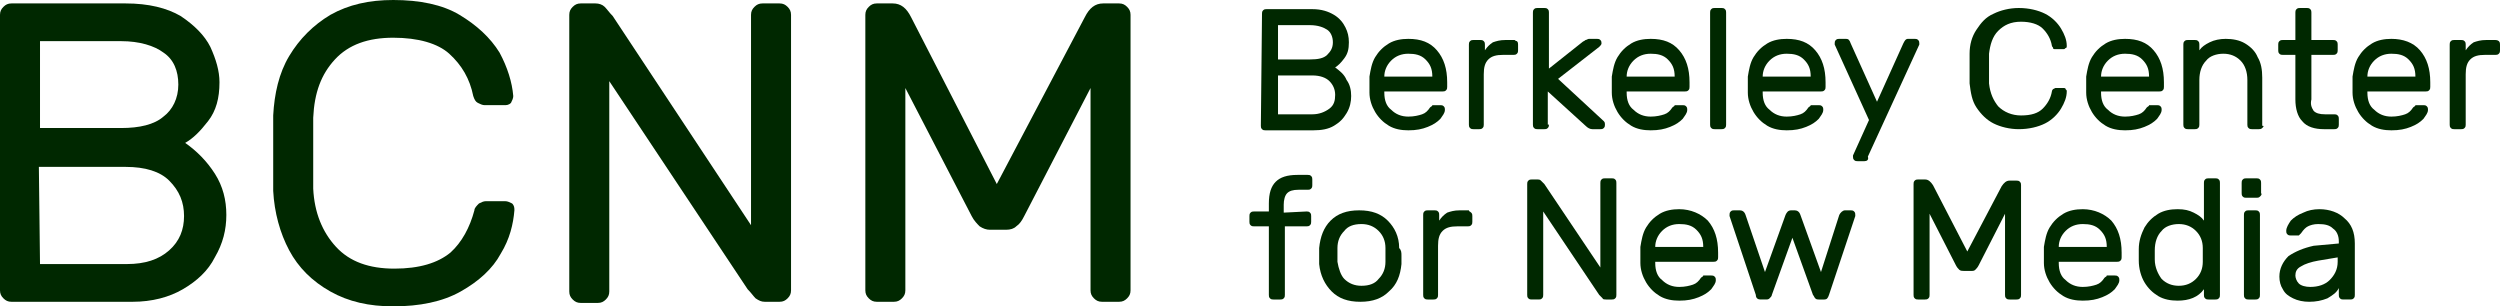 <?xml version="1.0" encoding="utf-8"?>
<!-- Generator: Adobe Illustrator 20.0.0, SVG Export Plug-In . SVG Version: 6.00 Build 0)  -->
<svg version="1.1" id="Ebene_1" xmlns="http://www.w3.org/2000/svg" xmlns:xlink="http://www.w3.org/1999/xlink" x="0px" y="0px"
	 viewBox="0 0 218.7 26.8" style="enable-background:new 0 0 218.7 26.8;" xml:space="preserve">
<style type="text/css">
	.st0{fill:#002800;}
</style>
<g>
	<path class="st0" d="M0,1.3C0,1,0.1,0.8,0.3,0.6C0.5,0.4,0.7,0.3,1,0.3h10c2,0,3.6,0.4,4.8,1.1c1.2,0.8,2.1,1.7,2.6,2.7
		c0.5,1.1,0.8,2.1,0.8,3.1c0,1.4-0.3,2.5-1,3.4s-1.3,1.5-2,1.9c1,0.7,1.9,1.6,2.6,2.7s1,2.3,1,3.6c0,1.3-0.3,2.5-1,3.7
		c-0.6,1.2-1.6,2.1-2.8,2.8c-1.2,0.7-2.7,1.1-4.4,1.1H1c-0.3,0-0.5-0.1-0.7-0.3S0,25.7,0,25.4C0,25.4,0,1.3,0,1.3z M3.5,11.2h7.1
		c1.6,0,2.9-0.3,3.7-1c0.8-0.6,1.3-1.6,1.3-2.8s-0.4-2.2-1.3-2.8c-0.8-0.6-2.1-1-3.7-1H3.5V11.2z M3.5,23.1h7.6
		c1.6,0,2.8-0.4,3.7-1.2c0.9-0.8,1.3-1.8,1.3-3s-0.4-2.2-1.3-3.1C14,15,12.7,14.6,11,14.6H3.4L3.5,23.1L3.5,23.1z"/>
	<path class="st0" d="M29.4,21.6c1.2,1.3,2.9,1.9,5.1,1.9c2.2,0,3.8-0.5,4.9-1.4c1-0.9,1.7-2.2,2.1-3.7c0-0.2,0.2-0.4,0.4-0.6
		c0.2-0.1,0.4-0.2,0.6-0.2h1.7c0.2,0,0.4,0.1,0.6,0.2C45,18,45,18.2,45,18.4c-0.1,1.2-0.4,2.5-1.2,3.8c-0.7,1.3-1.9,2.4-3.5,3.3
		s-3.6,1.3-5.9,1.3c-2.1,0-3.9-0.4-5.5-1.3c-1.6-0.9-2.8-2.1-3.6-3.6s-1.3-3.3-1.4-5.2c0-0.7,0-1.9,0-3.3c0-1.5,0-2.6,0-3.3
		c0.1-1.9,0.5-3.7,1.4-5.2c0.9-1.5,2.1-2.7,3.6-3.6C30.5,0.4,32.3,0,34.4,0c2.3,0,4.3,0.4,5.8,1.3s2.7,2,3.5,3.3
		c0.7,1.3,1.1,2.6,1.2,3.8c0,0.2-0.1,0.4-0.2,0.6c-0.2,0.2-0.4,0.2-0.6,0.2h-1.7c-0.2,0-0.4-0.1-0.6-0.2c-0.2-0.1-0.3-0.3-0.4-0.6
		c-0.3-1.5-1-2.7-2.1-3.7c-1-0.9-2.7-1.4-4.9-1.4s-3.9,0.6-5.1,1.9c-1.2,1.3-1.8,2.9-1.9,5.1c0,0.7,0,1.8,0,3.1s0,2.4,0,3.1
		C27.5,18.6,28.2,20.3,29.4,21.6z"/>
	<path class="st0" d="M66.1,26.1c-0.2-0.2-0.4-0.5-0.7-0.8L53.3,7.1v18.4c0,0.3-0.1,0.5-0.3,0.7s-0.4,0.3-0.7,0.3h-1.5
		c-0.3,0-0.5-0.1-0.7-0.3s-0.3-0.4-0.3-0.7V1.3c0-0.3,0.1-0.5,0.3-0.7s0.4-0.3,0.7-0.3h1.3c0.3,0,0.6,0.1,0.8,0.3s0.4,0.5,0.7,0.8
		l12.1,18.3V1.3c0-0.3,0.1-0.5,0.3-0.7c0.2-0.2,0.4-0.3,0.7-0.3h1.5c0.3,0,0.5,0.1,0.7,0.3s0.3,0.4,0.3,0.7v24.1
		c0,0.3-0.1,0.5-0.3,0.7c-0.2,0.2-0.4,0.3-0.7,0.3h-1.3C66.6,26.4,66.4,26.3,66.1,26.1z"/>
	<path class="st0" d="M94.9,1.5c0.4-0.8,0.9-1.2,1.6-1.2h1.4c0.3,0,0.5,0.1,0.7,0.3s0.3,0.4,0.3,0.7v24.1c0,0.3-0.1,0.5-0.3,0.7
		c-0.2,0.2-0.4,0.3-0.7,0.3h-1.5c-0.3,0-0.5-0.1-0.7-0.3s-0.3-0.4-0.3-0.7V7.7l-5.8,11.2c-0.2,0.4-0.4,0.7-0.7,0.9
		c-0.2,0.2-0.5,0.3-0.9,0.3h-1.4c-0.3,0-0.6-0.1-0.9-0.3c-0.2-0.2-0.5-0.5-0.7-0.9L79.2,7.7v17.7c0,0.3-0.1,0.5-0.3,0.7
		c-0.2,0.2-0.4,0.3-0.7,0.3h-1.5c-0.3,0-0.5-0.1-0.7-0.3s-0.3-0.4-0.3-0.7V1.3c0-0.3,0.1-0.5,0.3-0.7c0.2-0.2,0.4-0.3,0.7-0.3h1.4
		c0.7,0,1.2,0.4,1.6,1.2l7.5,14.6L94.9,1.5z"/>
</g>
<g>
	<path class="st0" d="M110.4,1.2c0-0.1,0-0.2,0.1-0.3s0.2-0.1,0.3-0.1h4c0.8,0,1.4,0.2,1.9,0.5s0.8,0.7,1,1.1
		c0.2,0.4,0.3,0.8,0.3,1.3c0,0.6-0.1,1-0.4,1.4s-0.5,0.6-0.8,0.8c0.4,0.3,0.8,0.6,1,1.1c0.3,0.4,0.4,0.9,0.4,1.4s-0.1,1-0.4,1.5
		s-0.6,0.8-1.1,1.1c-0.5,0.3-1.1,0.4-1.8,0.4h-4.2c-0.1,0-0.2,0-0.3-0.1c-0.1-0.1-0.1-0.2-0.1-0.3L110.4,1.2L110.4,1.2z M111.8,5.2
		h2.8c0.7,0,1.2-0.1,1.5-0.4s0.5-0.6,0.5-1.1s-0.2-0.9-0.5-1.1s-0.8-0.4-1.5-0.4h-2.8V5.2z M111.8,10h3c0.6,0,1.1-0.2,1.5-0.5
		s0.5-0.7,0.5-1.2s-0.2-0.9-0.5-1.2c-0.3-0.3-0.8-0.5-1.5-0.5h-3V10z"/>
	<path class="st0" d="M125.7,4.4c0.6,0.7,0.9,1.6,0.9,2.8v0.4c0,0.1,0,0.2-0.1,0.3C126.4,8,126.3,8,126.2,8h-5.1v0.1
		c0,0.7,0.2,1.2,0.6,1.5c0.4,0.4,0.9,0.6,1.5,0.6c0.5,0,0.9-0.1,1.2-0.2s0.5-0.3,0.7-0.6c0.1-0.1,0.2-0.1,0.2-0.2c0.1,0,0.2,0,0.3,0
		h0.4c0.1,0,0.2,0,0.3,0.1s0.1,0.2,0.1,0.3c0,0.3-0.2,0.5-0.4,0.8c-0.3,0.3-0.6,0.5-1.1,0.7s-1,0.3-1.7,0.3c-0.6,0-1.2-0.1-1.7-0.4
		s-0.9-0.7-1.2-1.2c-0.3-0.5-0.5-1.1-0.5-1.7c0-0.3,0-0.5,0-0.7s0-0.4,0-0.7c0.1-0.6,0.2-1.2,0.5-1.7s0.7-0.9,1.2-1.2
		s1.1-0.4,1.7-0.4C124.3,3.4,125.1,3.7,125.7,4.4z M125.3,6.7L125.3,6.7c0-0.7-0.2-1.1-0.6-1.5s-0.9-0.5-1.5-0.5s-1.1,0.2-1.5,0.6
		s-0.6,0.9-0.6,1.4l0,0H125.3z"/>
	<path class="st0" d="M132.7,3.6c0.1,0.1,0.1,0.2,0.1,0.3v0.5c0,0.1,0,0.2-0.1,0.3c-0.1,0.1-0.2,0.1-0.3,0.1h-0.9
		c-0.6,0-1,0.1-1.3,0.4s-0.4,0.7-0.4,1.3v4.4c0,0.1,0,0.2-0.1,0.3c-0.1,0.1-0.2,0.1-0.3,0.1h-0.5c-0.1,0-0.2,0-0.3-0.1
		s-0.1-0.2-0.1-0.3v-7c0-0.1,0-0.2,0.1-0.3s0.2-0.1,0.3-0.1h0.6c0.1,0,0.2,0,0.3,0.1s0.1,0.2,0.1,0.3v0.5c0.2-0.3,0.4-0.5,0.7-0.7
		c0.3-0.1,0.6-0.2,1.1-0.2h0.8C132.5,3.5,132.6,3.6,132.7,3.6z"/>
	<path class="st0" d="M135.5,10.9c0,0.1,0,0.2-0.1,0.3c-0.1,0.1-0.2,0.1-0.3,0.1h-0.6c-0.1,0-0.2,0-0.3-0.1s-0.1-0.2-0.1-0.3V1.1
		c0-0.1,0-0.2,0.1-0.3s0.2-0.1,0.3-0.1h0.6c0.1,0,0.2,0,0.3,0.1s0.1,0.2,0.1,0.3V6l2.9-2.3c0.1-0.1,0.2-0.1,0.3-0.2
		c0.1,0,0.2-0.1,0.3-0.1h0.7c0.1,0,0.2,0,0.3,0.1s0.1,0.2,0.1,0.3c0,0.1-0.1,0.2-0.2,0.3l-3.6,2.8l4,3.7c0.1,0.1,0.1,0.2,0.1,0.3
		c0,0.1,0,0.2-0.1,0.3s-0.2,0.1-0.3,0.1h-0.7c-0.2,0-0.4-0.1-0.6-0.3l-3.3-3v2.9H135.5z"/>
	<path class="st0" d="M146.9,4.4c0.6,0.7,0.9,1.6,0.9,2.8v0.4c0,0.1,0,0.2-0.1,0.3C147.6,8,147.5,8,147.4,8h-5.1v0.1
		c0,0.7,0.2,1.2,0.6,1.5c0.4,0.4,0.9,0.6,1.5,0.6c0.5,0,0.9-0.1,1.2-0.2s0.5-0.3,0.7-0.6c0.1-0.1,0.2-0.1,0.2-0.2c0.1,0,0.2,0,0.3,0
		h0.4c0.1,0,0.2,0,0.3,0.1s0.1,0.2,0.1,0.3c0,0.3-0.2,0.5-0.4,0.8c-0.3,0.3-0.6,0.5-1.1,0.7s-1,0.3-1.7,0.3c-0.6,0-1.2-0.1-1.7-0.4
		s-0.9-0.7-1.2-1.2S141,8.7,141,8.1c0-0.3,0-0.5,0-0.7s0-0.4,0-0.7c0.1-0.6,0.2-1.2,0.5-1.7s0.7-0.9,1.2-1.2s1.1-0.4,1.7-0.4
		C145.5,3.4,146.3,3.7,146.9,4.4z M146.5,6.7L146.5,6.7c0-0.7-0.2-1.1-0.6-1.5s-0.9-0.5-1.5-0.5s-1.1,0.2-1.5,0.6s-0.6,0.9-0.6,1.4
		l0,0H146.5z"/>
	<path class="st0" d="M150.9,11.2c-0.1,0.1-0.2,0.1-0.3,0.1H150c-0.1,0-0.2,0-0.3-0.1s-0.1-0.2-0.1-0.3V1.1c0-0.1,0-0.2,0.1-0.3
		s0.2-0.1,0.3-0.1h0.6c0.1,0,0.2,0,0.3,0.1S151,1,151,1.1v9.8C151,11,151,11.1,150.9,11.2z"/>
	<path class="st0" d="M158.8,4.4c0.6,0.7,0.9,1.6,0.9,2.8v0.4c0,0.1,0,0.2-0.1,0.3C159.5,8,159.4,8,159.3,8h-5.1v0.1
		c0,0.7,0.2,1.2,0.6,1.5c0.4,0.4,0.9,0.6,1.5,0.6c0.5,0,0.9-0.1,1.2-0.2s0.5-0.3,0.7-0.6c0.1-0.1,0.2-0.1,0.2-0.2c0.1,0,0.2,0,0.3,0
		h0.4c0.1,0,0.2,0,0.3,0.1s0.1,0.2,0.1,0.3c0,0.3-0.2,0.5-0.4,0.8c-0.3,0.3-0.6,0.5-1.1,0.7s-1,0.3-1.7,0.3c-0.6,0-1.2-0.1-1.7-0.4
		s-0.9-0.7-1.2-1.2s-0.5-1.1-0.5-1.7c0-0.3,0-0.5,0-0.7s0-0.4,0-0.7c0.1-0.6,0.2-1.2,0.5-1.7s0.7-0.9,1.2-1.2s1.1-0.4,1.7-0.4
		C157.4,3.4,158.2,3.7,158.8,4.4z M158.4,6.7L158.4,6.7c0-0.7-0.2-1.1-0.6-1.5s-0.9-0.5-1.5-0.5s-1.1,0.2-1.5,0.6s-0.6,0.9-0.6,1.4
		l0,0H158.4z"/>
	<path class="st0" d="M163.1,14.1h-0.6c-0.1,0-0.2,0-0.3-0.1s-0.1-0.2-0.1-0.3v-0.1l1.4-3.1l-3-6.6V3.8c0-0.1,0-0.2,0.1-0.3
		s0.2-0.1,0.3-0.1h0.6c0.2,0,0.3,0.1,0.4,0.4l2.3,5.1l2.3-5.1c0.1-0.2,0.2-0.4,0.4-0.4h0.6c0.1,0,0.2,0,0.3,0.1s0.1,0.2,0.1,0.3v0.1
		l-4.5,9.8C163.5,14,163.3,14.1,163.1,14.1z"/>
	<path class="st0" d="M174.8,9.3c0.5,0.5,1.2,0.8,2,0.8c0.9,0,1.5-0.2,1.9-0.6s0.7-0.9,0.8-1.5c0-0.1,0.1-0.2,0.1-0.2l0.2-0.1h0.7
		c0.1,0,0.2,0,0.2,0.1c0.1,0.1,0.1,0.1,0.1,0.2c0,0.5-0.2,1-0.5,1.5s-0.8,1-1.4,1.3s-1.4,0.5-2.3,0.5c-0.8,0-1.6-0.2-2.2-0.5
		c-0.6-0.3-1.1-0.8-1.5-1.4s-0.5-1.3-0.6-2.1c0-0.3,0-0.7,0-1.3c0-0.6,0-1,0-1.3c0-0.8,0.2-1.5,0.6-2.1s0.8-1.1,1.5-1.4
		c0.6-0.3,1.4-0.5,2.2-0.5c0.9,0,1.7,0.2,2.3,0.5s1.1,0.8,1.4,1.3c0.3,0.5,0.5,1,0.5,1.5c0,0.1,0,0.2-0.1,0.2
		c-0.1,0.1-0.1,0.1-0.2,0.1h-0.7c-0.1,0-0.2,0-0.2-0.1s-0.1-0.1-0.1-0.2c-0.1-0.6-0.4-1.1-0.8-1.5c-0.4-0.4-1.1-0.6-1.9-0.6
		c-0.9,0-1.5,0.3-2,0.8s-0.7,1.2-0.8,2c0,0.3,0,0.7,0,1.3c0,0.5,0,1,0,1.3C174.1,8.2,174.4,8.8,174.8,9.3z"/>
	<path class="st0" d="M188.4,4.4c0.6,0.7,0.9,1.6,0.9,2.8v0.4c0,0.1,0,0.2-0.1,0.3C189.1,8,189,8,188.9,8h-5.1v0.1
		c0,0.7,0.2,1.2,0.6,1.5c0.4,0.4,0.9,0.6,1.5,0.6c0.5,0,0.9-0.1,1.2-0.2s0.5-0.3,0.7-0.6c0.1-0.1,0.2-0.1,0.2-0.2c0.1,0,0.2,0,0.3,0
		h0.4c0.1,0,0.2,0,0.3,0.1s0.1,0.2,0.1,0.3c0,0.3-0.2,0.5-0.4,0.8c-0.3,0.3-0.6,0.5-1.1,0.7s-1,0.3-1.7,0.3c-0.6,0-1.2-0.1-1.7-0.4
		s-0.9-0.7-1.2-1.2s-0.5-1.1-0.5-1.7c0-0.3,0-0.5,0-0.7s0-0.4,0-0.7c0.1-0.6,0.2-1.2,0.5-1.7s0.7-0.9,1.2-1.2s1.1-0.4,1.7-0.4
		C187,3.4,187.8,3.7,188.4,4.4z M188,6.7L188,6.7c0-0.7-0.2-1.1-0.6-1.5s-0.9-0.5-1.5-0.5s-1.1,0.2-1.5,0.6s-0.6,0.9-0.6,1.4l0,0
		H188z"/>
	<path class="st0" d="M197.9,11.2c-0.1,0.1-0.2,0.1-0.3,0.1H197c-0.1,0-0.2,0-0.3-0.1s-0.1-0.2-0.1-0.3V7c0-0.7-0.2-1.3-0.6-1.7
		s-0.9-0.6-1.5-0.6s-1.2,0.2-1.5,0.6c-0.4,0.4-0.6,1-0.6,1.7v3.9c0,0.1,0,0.2-0.1,0.3c-0.1,0.1-0.2,0.1-0.3,0.1h-0.6
		c-0.1,0-0.2,0-0.3-0.1S191,11,191,10.9v-7c0-0.1,0-0.2,0.1-0.3s0.2-0.1,0.3-0.1h0.6c0.1,0,0.2,0,0.3,0.1s0.1,0.2,0.1,0.3v0.5
		c0.2-0.3,0.5-0.5,0.9-0.7s0.9-0.3,1.4-0.3c0.6,0,1.2,0.1,1.7,0.4s0.9,0.7,1.1,1.2c0.3,0.5,0.4,1.1,0.4,1.8V11
		C198.1,11,198,11.1,197.9,11.2z"/>
	<path class="st0" d="M202.4,9.7c0.2,0.2,0.5,0.3,1,0.3h0.8c0.1,0,0.2,0,0.3,0.1s0.1,0.2,0.1,0.3v0.5c0,0.1,0,0.2-0.1,0.3
		c-0.1,0.1-0.2,0.1-0.3,0.1h-0.9c-0.8,0-1.5-0.2-1.9-0.7c-0.4-0.4-0.6-1.1-0.6-1.9V4.8h-1.1c-0.1,0-0.2,0-0.3-0.1s-0.1-0.2-0.1-0.3
		V3.9c0-0.1,0-0.2,0.1-0.3s0.2-0.1,0.3-0.1h1.1V1.1c0-0.1,0-0.2,0.1-0.3s0.2-0.1,0.3-0.1h0.6c0.1,0,0.2,0,0.3,0.1s0.1,0.2,0.1,0.3
		v2.4h1.9c0.1,0,0.2,0,0.3,0.1s0.1,0.2,0.1,0.3v0.5c0,0.1,0,0.2-0.1,0.3c-0.1,0.1-0.2,0.1-0.3,0.1h-1.9v3.9
		C202.1,9.1,202.2,9.4,202.4,9.7z"/>
	<path class="st0" d="M211.7,4.4c0.6,0.7,0.9,1.6,0.9,2.8v0.4c0,0.1,0,0.2-0.1,0.3C212.4,8,212.3,8,212.2,8h-5.1v0.1
		c0,0.7,0.2,1.2,0.6,1.5c0.4,0.4,0.9,0.6,1.5,0.6c0.5,0,0.9-0.1,1.2-0.2s0.5-0.3,0.7-0.6c0.1-0.1,0.2-0.1,0.2-0.2c0.1,0,0.2,0,0.3,0
		h0.4c0.1,0,0.2,0,0.3,0.1s0.1,0.2,0.1,0.3c0,0.3-0.2,0.5-0.4,0.8c-0.3,0.3-0.6,0.5-1.1,0.7s-1,0.3-1.7,0.3c-0.6,0-1.2-0.1-1.7-0.4
		s-0.9-0.7-1.2-1.2s-0.5-1.1-0.5-1.7c0-0.3,0-0.5,0-0.7s0-0.4,0-0.7c0.1-0.6,0.2-1.2,0.5-1.7s0.7-0.9,1.2-1.2s1.1-0.4,1.7-0.4
		C210.2,3.4,211.1,3.7,211.7,4.4z M211.3,6.7L211.3,6.7c0-0.7-0.2-1.1-0.6-1.5s-0.9-0.5-1.5-0.5s-1.1,0.2-1.5,0.6s-0.6,0.9-0.6,1.4
		l0,0H211.3z"/>
	<path class="st0" d="M218.6,3.6c0.1,0.1,0.1,0.2,0.1,0.3v0.5c0,0.1,0,0.2-0.1,0.3c-0.1,0.1-0.2,0.1-0.3,0.1h-0.9
		c-0.6,0-1,0.1-1.3,0.4s-0.4,0.7-0.4,1.3v4.4c0,0.1,0,0.2-0.1,0.3c-0.1,0.1-0.2,0.1-0.3,0.1h-0.6c-0.1,0-0.2,0-0.3-0.1
		s-0.1-0.2-0.1-0.3v-7c0-0.1,0-0.2,0.1-0.3s0.2-0.1,0.3-0.1h0.6c0.1,0,0.2,0,0.3,0.1s0.1,0.2,0.1,0.3v0.5c0.2-0.3,0.4-0.5,0.7-0.7
		c0.3-0.1,0.6-0.2,1.1-0.2h0.8C218.5,3.5,218.6,3.6,218.6,3.6z"/>
</g>
<g>
	<path class="st0" d="M114.3,18.5c0.1,0,0.2,0,0.3,0.1c0.1,0.1,0.1,0.2,0.1,0.3v0.5c0,0.1,0,0.2-0.1,0.3c-0.1,0.1-0.2,0.1-0.3,0.1
		h-1.9v6c0,0.1,0,0.2-0.1,0.3s-0.2,0.1-0.3,0.1h-0.6c-0.1,0-0.2,0-0.3-0.1c-0.1-0.1-0.1-0.2-0.1-0.3v-6h-1.3c-0.1,0-0.2,0-0.3-0.1
		c-0.1-0.1-0.1-0.2-0.1-0.3v-0.5c0-0.1,0-0.2,0.1-0.3s0.2-0.1,0.3-0.1h1.3v-0.7c0-0.9,0.2-1.5,0.6-1.9c0.4-0.4,1-0.6,1.9-0.6h0.9
		c0.1,0,0.2,0,0.3,0.1c0.1,0.1,0.1,0.2,0.1,0.3v0.5c0,0.1,0,0.2-0.1,0.3c-0.1,0.1-0.2,0.1-0.3,0.1h-0.8c-0.5,0-0.8,0.1-1,0.3
		s-0.3,0.6-0.3,1v0.7L114.3,18.5L114.3,18.5z"/>
	<path class="st0" d="M122.6,22.4c0,0.2,0,0.5,0,0.7c-0.1,1-0.4,1.8-1.1,2.4c-0.6,0.6-1.4,0.9-2.5,0.9s-1.9-0.3-2.5-0.9
		c-0.6-0.6-1-1.4-1.1-2.4c0-0.1,0-0.3,0-0.7s0-0.6,0-0.7c0.1-1,0.4-1.8,1-2.4c0.6-0.6,1.4-0.9,2.5-0.9s1.9,0.3,2.5,0.9
		c0.6,0.6,1,1.4,1,2.4C122.6,21.9,122.6,22.1,122.6,22.4z M120.6,20.2c-0.4-0.4-0.9-0.6-1.5-0.6c-0.7,0-1.2,0.2-1.5,0.6
		c-0.4,0.4-0.6,0.9-0.6,1.5c0,0.1,0,0.3,0,0.6s0,0.5,0,0.6c0.1,0.6,0.3,1.2,0.6,1.5c0.4,0.4,0.9,0.6,1.5,0.6c0.7,0,1.2-0.2,1.5-0.6
		c0.4-0.4,0.6-0.9,0.6-1.5c0-0.2,0-0.4,0-0.6s0-0.4,0-0.6C121.2,21.1,121,20.6,120.6,20.2z"/>
	<path class="st0" d="M128.7,18.6c0.1,0.1,0.1,0.2,0.1,0.3v0.5c0,0.1,0,0.2-0.1,0.3s-0.2,0.1-0.3,0.1h-0.9c-0.6,0-1,0.1-1.3,0.4
		s-0.4,0.7-0.4,1.3v4.3c0,0.1,0,0.2-0.1,0.3s-0.2,0.1-0.3,0.1h-0.5c-0.1,0-0.2,0-0.3-0.1s-0.1-0.2-0.1-0.3v-7c0-0.1,0-0.2,0.1-0.3
		c0.1-0.1,0.2-0.1,0.3-0.1h0.6c0.1,0,0.2,0,0.3,0.1c0.1,0.1,0.1,0.2,0.1,0.3v0.5c0.2-0.3,0.4-0.5,0.7-0.7c0.3-0.1,0.6-0.2,1.1-0.2
		h0.8C128.5,18.5,128.6,18.5,128.7,18.6z"/>
	<path class="st0" d="M140.2,26.1c-0.1-0.1-0.2-0.2-0.3-0.3l-4.9-7.3v7.3c0,0.1,0,0.2-0.1,0.3s-0.2,0.1-0.3,0.1H134
		c-0.1,0-0.2,0-0.3-0.1s-0.1-0.2-0.1-0.3v-9.7c0-0.1,0-0.2,0.1-0.3c0.1-0.1,0.2-0.1,0.3-0.1h0.5c0.1,0,0.2,0,0.3,0.1
		s0.2,0.2,0.3,0.3l4.9,7.3V16c0-0.1,0-0.2,0.1-0.3c0.1-0.1,0.2-0.1,0.3-0.1h0.6c0.1,0,0.2,0,0.3,0.1s0.1,0.2,0.1,0.3v9.8
		c0,0.1,0,0.2-0.1,0.3s-0.2,0.1-0.3,0.1h-0.5C140.4,26.2,140.2,26.2,140.2,26.1z"/>
	<path class="st0" d="M149.4,19.3c0.6,0.7,0.9,1.6,0.9,2.8v0.4c0,0.1,0,0.2-0.1,0.3s-0.2,0.1-0.3,0.1h-5.1V23c0,0.7,0.2,1.2,0.6,1.5
		c0.4,0.4,0.9,0.6,1.5,0.6c0.5,0,0.9-0.1,1.2-0.2c0.3-0.1,0.5-0.3,0.7-0.6c0.1-0.1,0.2-0.1,0.2-0.2c0.1,0,0.2,0,0.3,0h0.4
		c0.1,0,0.2,0,0.3,0.1s0.1,0.2,0.1,0.3c0,0.3-0.2,0.5-0.4,0.8c-0.3,0.3-0.6,0.5-1.1,0.7s-1,0.3-1.7,0.3c-0.6,0-1.2-0.1-1.7-0.4
		c-0.5-0.3-0.9-0.7-1.2-1.2s-0.5-1.1-0.5-1.7c0-0.3,0-0.5,0-0.7s0-0.4,0-0.7c0.1-0.6,0.2-1.2,0.5-1.7s0.7-0.9,1.2-1.2
		s1.1-0.4,1.7-0.4C147.9,18.3,148.8,18.7,149.4,19.3z M149,21.6L149,21.6c0-0.7-0.2-1.1-0.6-1.5c-0.4-0.4-0.9-0.5-1.5-0.5
		s-1.1,0.2-1.5,0.6c-0.4,0.4-0.6,0.9-0.6,1.4l0,0H149z"/>
	<path class="st0" d="M160.9,18.8c0.1-0.2,0.3-0.4,0.5-0.4h0.5c0.1,0,0.2,0,0.3,0.1c0.1,0.1,0.1,0.2,0.1,0.3v0.1l-2.3,6.9
		c-0.1,0.3-0.2,0.4-0.4,0.4h-0.5c-0.1,0-0.2,0-0.3-0.1s-0.1-0.2-0.2-0.3l-1.8-5l-1.8,5c0,0.1-0.1,0.2-0.2,0.3
		c-0.1,0.1-0.2,0.1-0.3,0.1H154c-0.2,0-0.4-0.1-0.4-0.4l-2.3-6.9v-0.1c0-0.1,0-0.2,0.1-0.3s0.2-0.1,0.3-0.1h0.5
		c0.2,0,0.4,0.1,0.5,0.4l1.7,5l1.8-5c0.1-0.2,0.2-0.4,0.5-0.4h0.3c0.2,0,0.4,0.1,0.5,0.4l1.8,5L160.9,18.8z"/>
	<path class="st0" d="M175.1,16.3c0.2-0.3,0.4-0.5,0.7-0.5h0.6c0.1,0,0.2,0,0.3,0.1s0.1,0.2,0.1,0.3v9.6c0,0.1,0,0.2-0.1,0.3
		s-0.2,0.1-0.3,0.1h-0.6c-0.1,0-0.2,0-0.3-0.1s-0.1-0.2-0.1-0.3v-7.1l-2.3,4.5c-0.1,0.2-0.2,0.3-0.3,0.4c-0.1,0.1-0.2,0.1-0.4,0.1
		h-0.6c-0.1,0-0.3,0-0.4-0.1c-0.1-0.1-0.2-0.2-0.3-0.4l-2.3-4.5v7.1c0,0.1,0,0.2-0.1,0.3s-0.2,0.1-0.3,0.1h-0.6
		c-0.1,0-0.2,0-0.3-0.1s-0.1-0.2-0.1-0.3v-9.7c0-0.1,0-0.2,0.1-0.3c0.1-0.1,0.2-0.1,0.3-0.1h0.6c0.3,0,0.5,0.2,0.7,0.5l3,5.8
		L175.1,16.3z"/>
	<path class="st0" d="M184.7,19.3c0.6,0.7,0.9,1.6,0.9,2.8v0.4c0,0.1,0,0.2-0.1,0.3s-0.2,0.1-0.3,0.1h-5.1V23c0,0.7,0.2,1.2,0.6,1.5
		c0.4,0.4,0.9,0.6,1.5,0.6c0.5,0,0.9-0.1,1.2-0.2c0.3-0.1,0.5-0.3,0.7-0.6c0.1-0.1,0.2-0.1,0.2-0.2c0.1,0,0.2,0,0.3,0h0.4
		c0.1,0,0.2,0,0.3,0.1s0.1,0.2,0.1,0.3c0,0.3-0.2,0.5-0.4,0.8c-0.3,0.3-0.6,0.5-1.1,0.7s-1,0.3-1.7,0.3c-0.6,0-1.2-0.1-1.7-0.4
		c-0.5-0.3-0.9-0.7-1.2-1.2s-0.5-1.1-0.5-1.7c0-0.3,0-0.5,0-0.7s0-0.4,0-0.7c0.1-0.6,0.2-1.2,0.5-1.7s0.7-0.9,1.2-1.2
		s1.1-0.4,1.7-0.4C183.2,18.3,184.1,18.7,184.7,19.3z M184.3,21.6L184.3,21.6c0-0.7-0.2-1.1-0.6-1.5c-0.4-0.4-0.9-0.5-1.5-0.5
		s-1.1,0.2-1.5,0.6c-0.4,0.4-0.6,0.9-0.6,1.4l0,0H184.3z"/>
	<path class="st0" d="M192.8,16c0-0.1,0-0.2,0.1-0.3c0.1-0.1,0.2-0.1,0.3-0.1h0.6c0.1,0,0.2,0,0.3,0.1s0.1,0.2,0.1,0.3v9.8
		c0,0.1,0,0.2-0.1,0.3s-0.2,0.1-0.3,0.1h-0.6c-0.1,0-0.2,0-0.3-0.1s-0.1-0.2-0.1-0.3v-0.5c-0.5,0.7-1.3,1-2.3,1
		c-0.6,0-1.2-0.1-1.7-0.4c-0.5-0.3-0.9-0.7-1.2-1.2s-0.5-1.2-0.5-1.9v-0.5v-0.5c0-0.7,0.2-1.3,0.5-1.9c0.3-0.5,0.7-0.9,1.2-1.2
		s1.1-0.4,1.7-0.4c0.6,0,1,0.1,1.4,0.3c0.4,0.2,0.7,0.4,0.9,0.7L192.8,16L192.8,16z M192.1,20.2c-0.4-0.4-0.9-0.6-1.5-0.6
		s-1.2,0.2-1.5,0.6c-0.4,0.4-0.6,1-0.6,1.7v0.4v0.4c0,0.7,0.3,1.3,0.6,1.7c0.4,0.4,0.9,0.6,1.5,0.6s1.1-0.2,1.5-0.6
		c0.4-0.4,0.6-0.9,0.6-1.5c0-0.1,0-0.3,0-0.6s0-0.5,0-0.6C192.7,21.1,192.5,20.6,192.1,20.2z"/>
	<path class="st0" d="M197.7,17.2c-0.1,0.1-0.2,0.1-0.3,0.1h-0.9c-0.1,0-0.2,0-0.3-0.1c-0.1-0.1-0.1-0.2-0.1-0.3V16
		c0-0.1,0-0.2,0.1-0.3c0.1-0.1,0.2-0.1,0.3-0.1h0.9c0.1,0,0.2,0,0.3,0.1s0.1,0.2,0.1,0.3v0.9C197.9,17,197.8,17.1,197.7,17.2z
		 M197.6,26.1c-0.1,0.1-0.2,0.1-0.3,0.1h-0.6c-0.1,0-0.2,0-0.3-0.1s-0.1-0.2-0.1-0.3v-7c0-0.1,0-0.2,0.1-0.3
		c0.1-0.1,0.2-0.1,0.3-0.1h0.6c0.1,0,0.2,0,0.3,0.1c0.1,0.1,0.1,0.2,0.1,0.3v7C197.7,25.9,197.7,26,197.6,26.1z"/>
	<path class="st0" d="M204.6,21.3v-0.2c0-0.5-0.2-0.9-0.5-1.1c-0.3-0.3-0.7-0.4-1.3-0.4c-0.4,0-0.7,0.1-0.9,0.2s-0.4,0.3-0.6,0.6
		c-0.1,0.1-0.1,0.1-0.2,0.2c-0.1,0-0.2,0-0.3,0h-0.4c-0.1,0-0.2,0-0.3-0.1s-0.1-0.2-0.1-0.3c0-0.3,0.2-0.6,0.4-0.9
		c0.3-0.3,0.6-0.5,1.1-0.7c0.4-0.2,0.9-0.3,1.4-0.3c0.9,0,1.7,0.3,2.2,0.8c0.6,0.5,0.9,1.2,0.9,2.2v4.5c0,0.1,0,0.2-0.1,0.3
		s-0.2,0.1-0.3,0.1H205c-0.1,0-0.2,0-0.3-0.1s-0.1-0.2-0.1-0.3v-0.6c-0.2,0.4-0.5,0.6-1,0.9c-0.5,0.2-1,0.3-1.6,0.3
		c-0.5,0-1-0.1-1.4-0.3s-0.7-0.4-0.9-0.8c-0.2-0.3-0.3-0.7-0.3-1.1c0-0.7,0.3-1.3,0.8-1.8c0.6-0.4,1.3-0.7,2.2-0.9L204.6,21.3z
		 M204.6,22.5l-1.8,0.3c-0.6,0.1-1.2,0.3-1.5,0.5c-0.4,0.2-0.5,0.5-0.5,0.8c0,0.2,0.1,0.5,0.3,0.7s0.6,0.3,1,0.3
		c0.7,0,1.3-0.2,1.7-0.6c0.4-0.4,0.7-0.9,0.7-1.6v-0.4H204.6z"/>
</g>
</svg>
